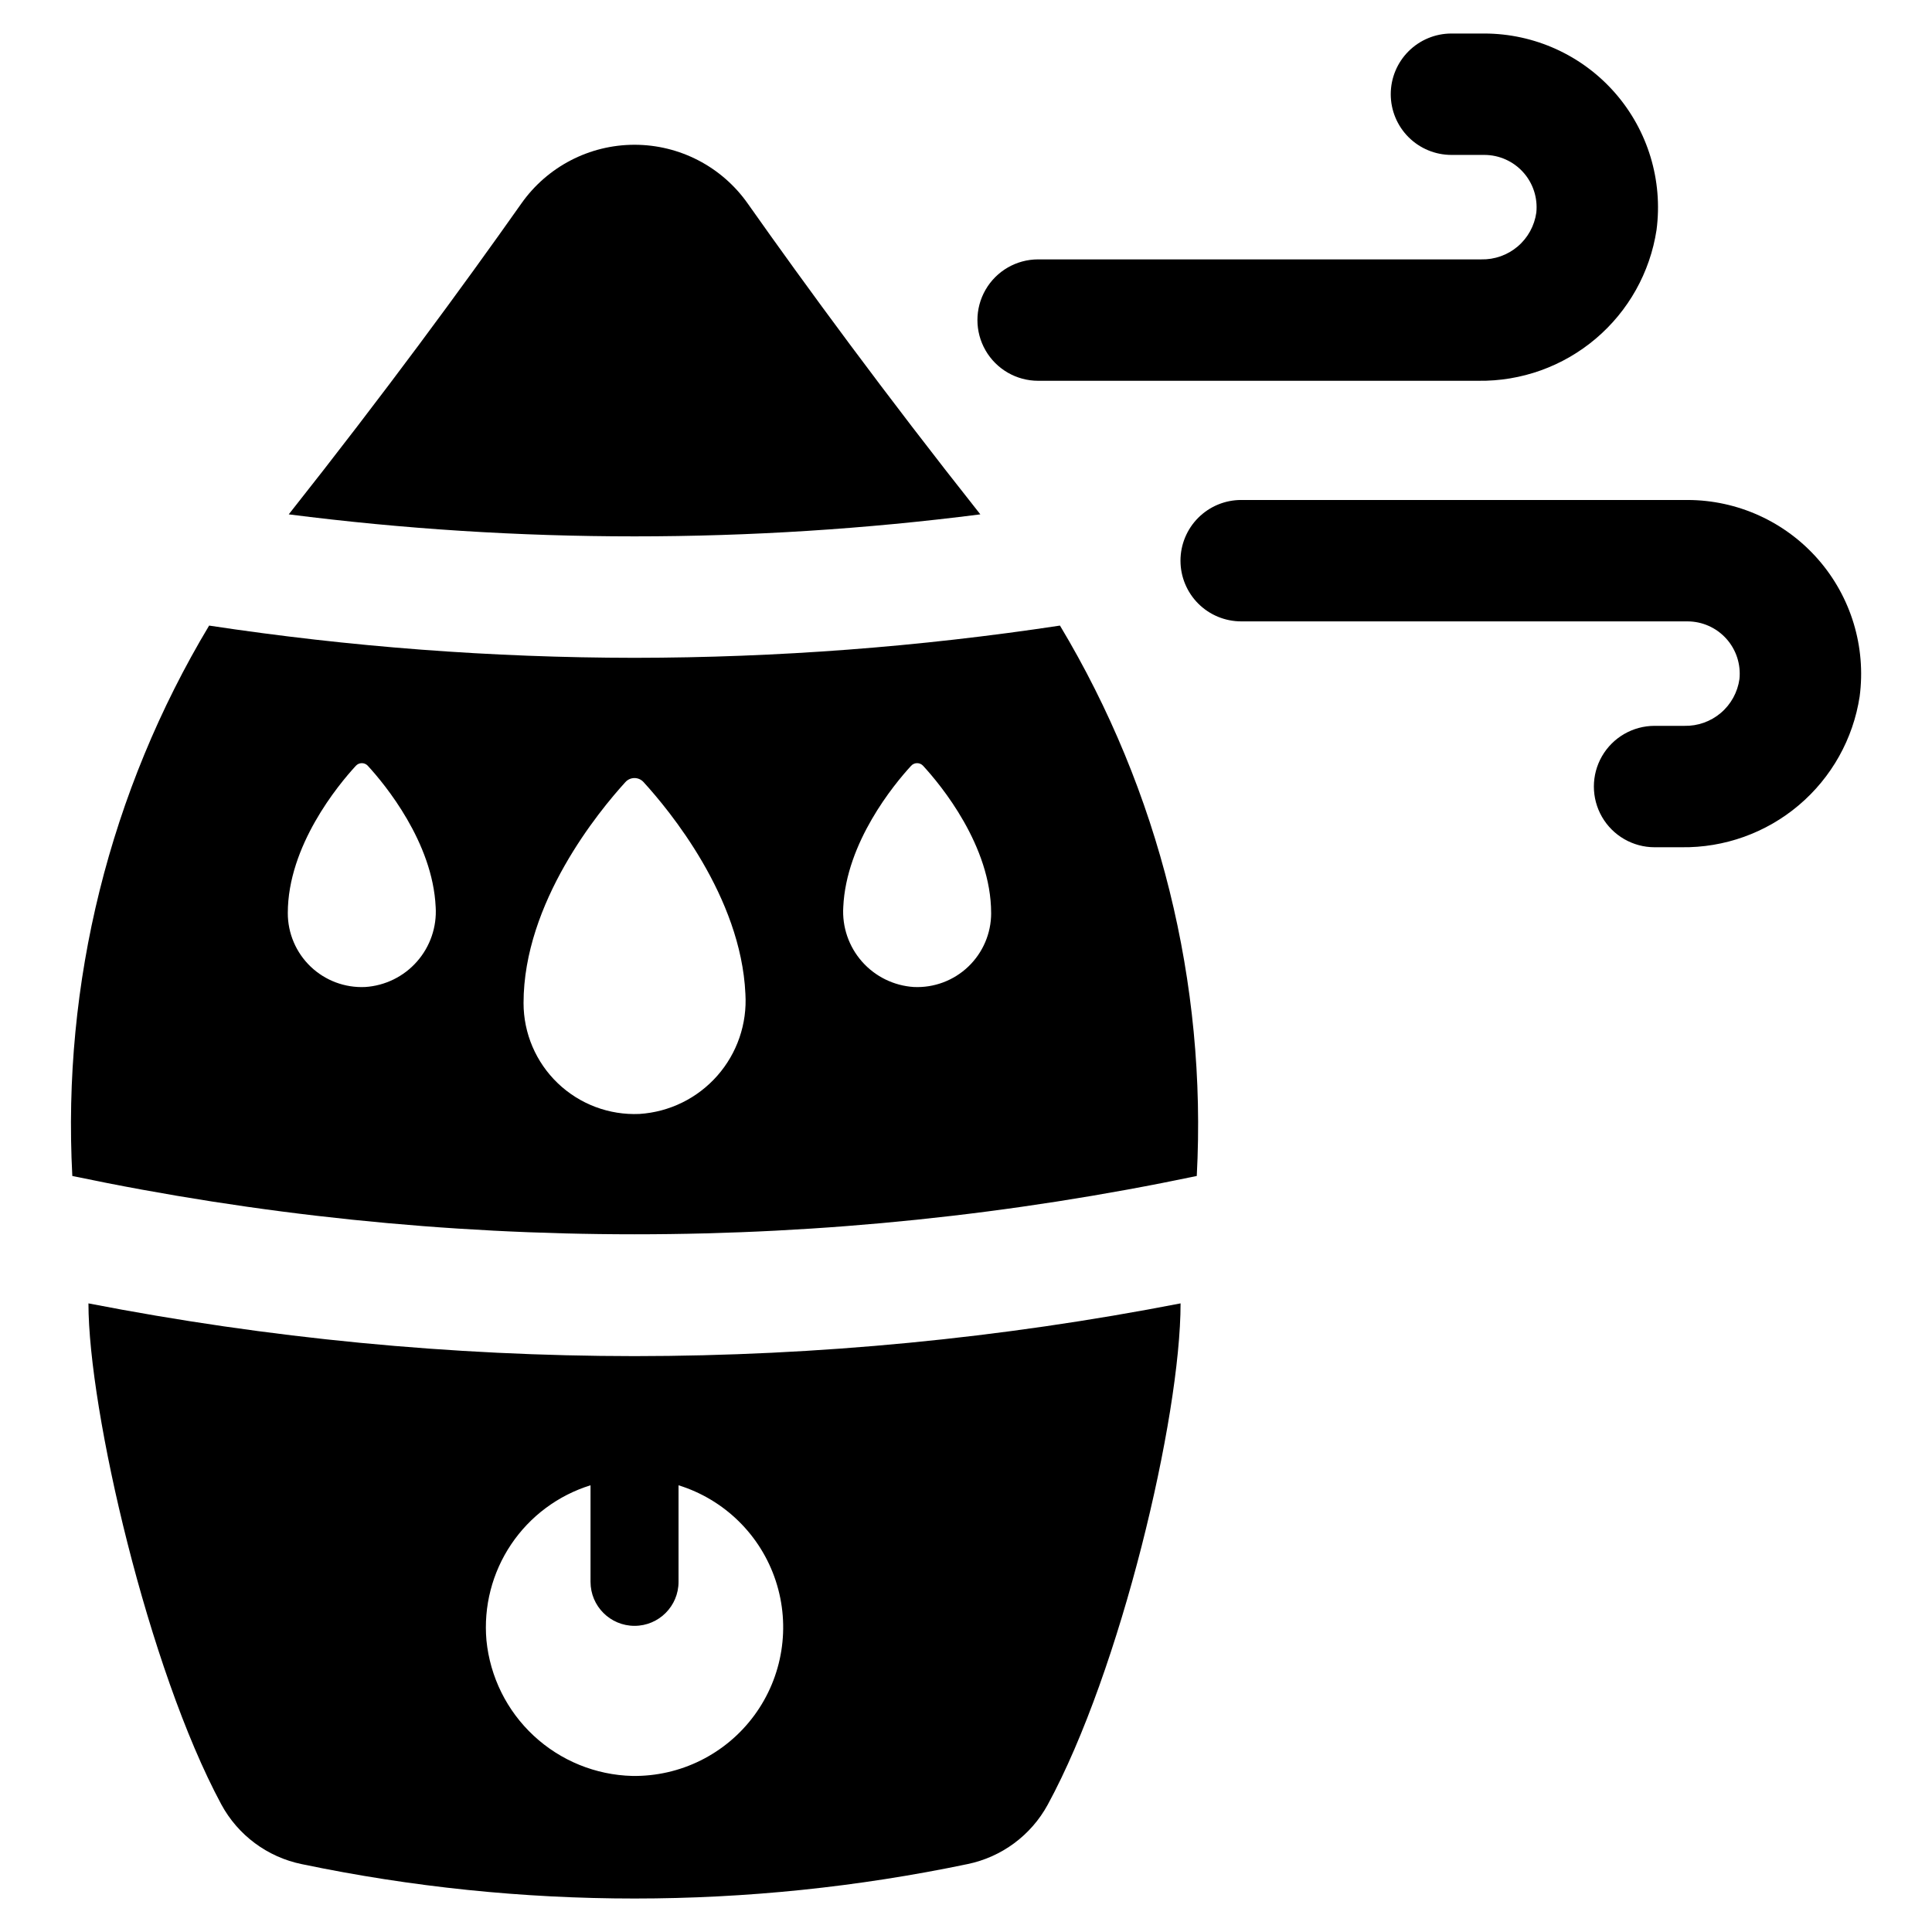 <?xml version="1.0" encoding="UTF-8"?>
<!-- Uploaded to: SVG Repo, www.svgrepo.com, Generator: SVG Repo Mixer Tools -->
<svg fill="#000000" width="800px" height="800px" version="1.1" viewBox="144 144 512 512" xmlns="http://www.w3.org/2000/svg">
 <g>
  <path d="m312.16 318.33c-37.742-0.035-75.43-2.891-112.74-8.543-26.34 43.926-38.965 94.719-36.254 145.86 98.262 20.605 199.73 20.605 297.99 0 2.711-51.145-9.91-101.94-36.254-145.86-37.312 5.652-75 8.508-112.74 8.543zm-71.402 87.238c-5.352 0.246-10.57-1.707-14.441-5.41s-6.055-8.828-6.047-14.184c0-17.801 13.324-33.922 18.023-39.02 0.406-0.453 0.988-0.711 1.598-0.711s1.188 0.258 1.594 0.711c4.535 4.926 17.184 20.266 17.969 37.395h0.004c0.328 5.293-1.453 10.5-4.961 14.477-3.504 3.981-8.445 6.402-13.738 6.742zm72.707 33.645v-0.004c-8.02 0.355-15.84-2.586-21.641-8.137-5.801-5.551-9.082-13.23-9.078-21.262 0-26.652 19.992-50.859 26.996-58.551 0.613-0.68 1.484-1.066 2.402-1.066 0.914 0 1.785 0.387 2.398 1.066 6.809 7.449 25.82 30.379 26.996 56.102 0.492 7.945-2.188 15.758-7.453 21.727-5.262 5.973-12.676 9.609-20.621 10.121zm72.707-33.645h0.004c-5.293-0.34-10.234-2.762-13.742-6.742-3.504-3.977-5.289-9.184-4.957-14.477 0.785-17.129 13.434-32.469 17.969-37.395 0.406-0.453 0.988-0.711 1.598-0.711 0.609 0 1.188 0.258 1.594 0.711 4.703 5.094 18.023 21.215 18.023 39.02h0.004c0.008 5.356-2.18 10.48-6.051 14.184s-9.09 5.656-14.438 5.41z"/>
  <path d="m403.8 280.31c-25.281-31.93-46.242-60.527-61.66-82.395-6.871-9.75-18.055-15.551-29.98-15.551-11.93 0-23.113 5.801-29.984 15.551-15.418 21.867-36.379 50.465-61.656 82.395 60.844 7.777 122.43 7.777 183.28 0z"/>
  <path d="m167.44 489.41c0 28.402 15.871 96.832 35.195 132.75 4.414 8.184 12.227 13.988 21.336 15.855 58.18 12.152 118.24 12.148 176.41-0.008 9.062-1.859 16.844-7.617 21.273-15.738 19.332-35.531 35.211-102.56 35.211-132.86h-0.004c-47.68 9.266-96.141 13.945-144.71 13.977-48.574-0.031-97.035-4.711-144.71-13.977zm156.38 73.797v-25.59c12.172 3.773 21.77 13.203 25.754 25.305 3.988 12.105 1.875 25.391-5.672 35.66-7.547 10.27-19.594 16.254-32.336 16.062-9.715-0.246-19.004-4.035-26.121-10.652-7.121-6.613-11.574-15.602-12.531-25.27-0.793-8.973 1.512-17.945 6.531-25.426 5.019-7.477 12.449-13.012 21.051-15.68v25.59c0 6.441 5.223 11.66 11.664 11.66 6.438 0 11.66-5.219 11.66-11.66z"/>
  <path d="m419.12 244.91h116.65c11.367 0.164 22.414-3.789 31.094-11.137 8.684-7.344 14.414-17.582 16.133-28.82 1.727-13.145-2.293-26.395-11.027-36.363-8.738-9.969-21.344-15.691-34.602-15.707h-8.719c-4.266 0-8.359 1.695-11.375 4.711s-4.711 7.109-4.711 11.375 1.695 8.355 4.711 11.375c3.016 3.016 7.109 4.711 11.375 4.711h8.723-0.004c3.922 0.004 7.66 1.668 10.285 4.582 2.625 2.914 3.891 6.801 3.488 10.703-0.492 3.492-2.246 6.688-4.934 8.973-2.691 2.285-6.125 3.504-9.652 3.426h-117.44c-5.746 0-11.055 3.066-13.93 8.043-2.875 4.977-2.875 11.109 0 16.086 2.875 4.977 8.184 8.043 13.93 8.043z"/>
  <path d="m591.2 276.5h-118.25c-4.269-0.008-8.367 1.684-11.391 4.703-3.019 3.016-4.719 7.109-4.719 11.383 0 4.269 1.699 8.363 4.719 11.383 3.023 3.016 7.121 4.707 11.391 4.703h118.25c3.922 0.004 7.66 1.668 10.285 4.582s3.891 6.801 3.488 10.703c-0.492 3.492-2.246 6.688-4.934 8.973-2.691 2.285-6.125 3.504-9.652 3.426h-7.906c-5.746 0-11.059 3.066-13.934 8.043-2.871 4.977-2.871 11.109 0 16.086 2.875 4.977 8.184 8.043 13.934 8.043h7.121c11.367 0.164 22.414-3.793 31.094-11.137 8.684-7.344 14.414-17.582 16.133-28.824 1.727-13.141-2.293-26.391-11.027-36.359-8.738-9.969-21.344-15.695-34.602-15.707z"/>
 </g>
</svg>